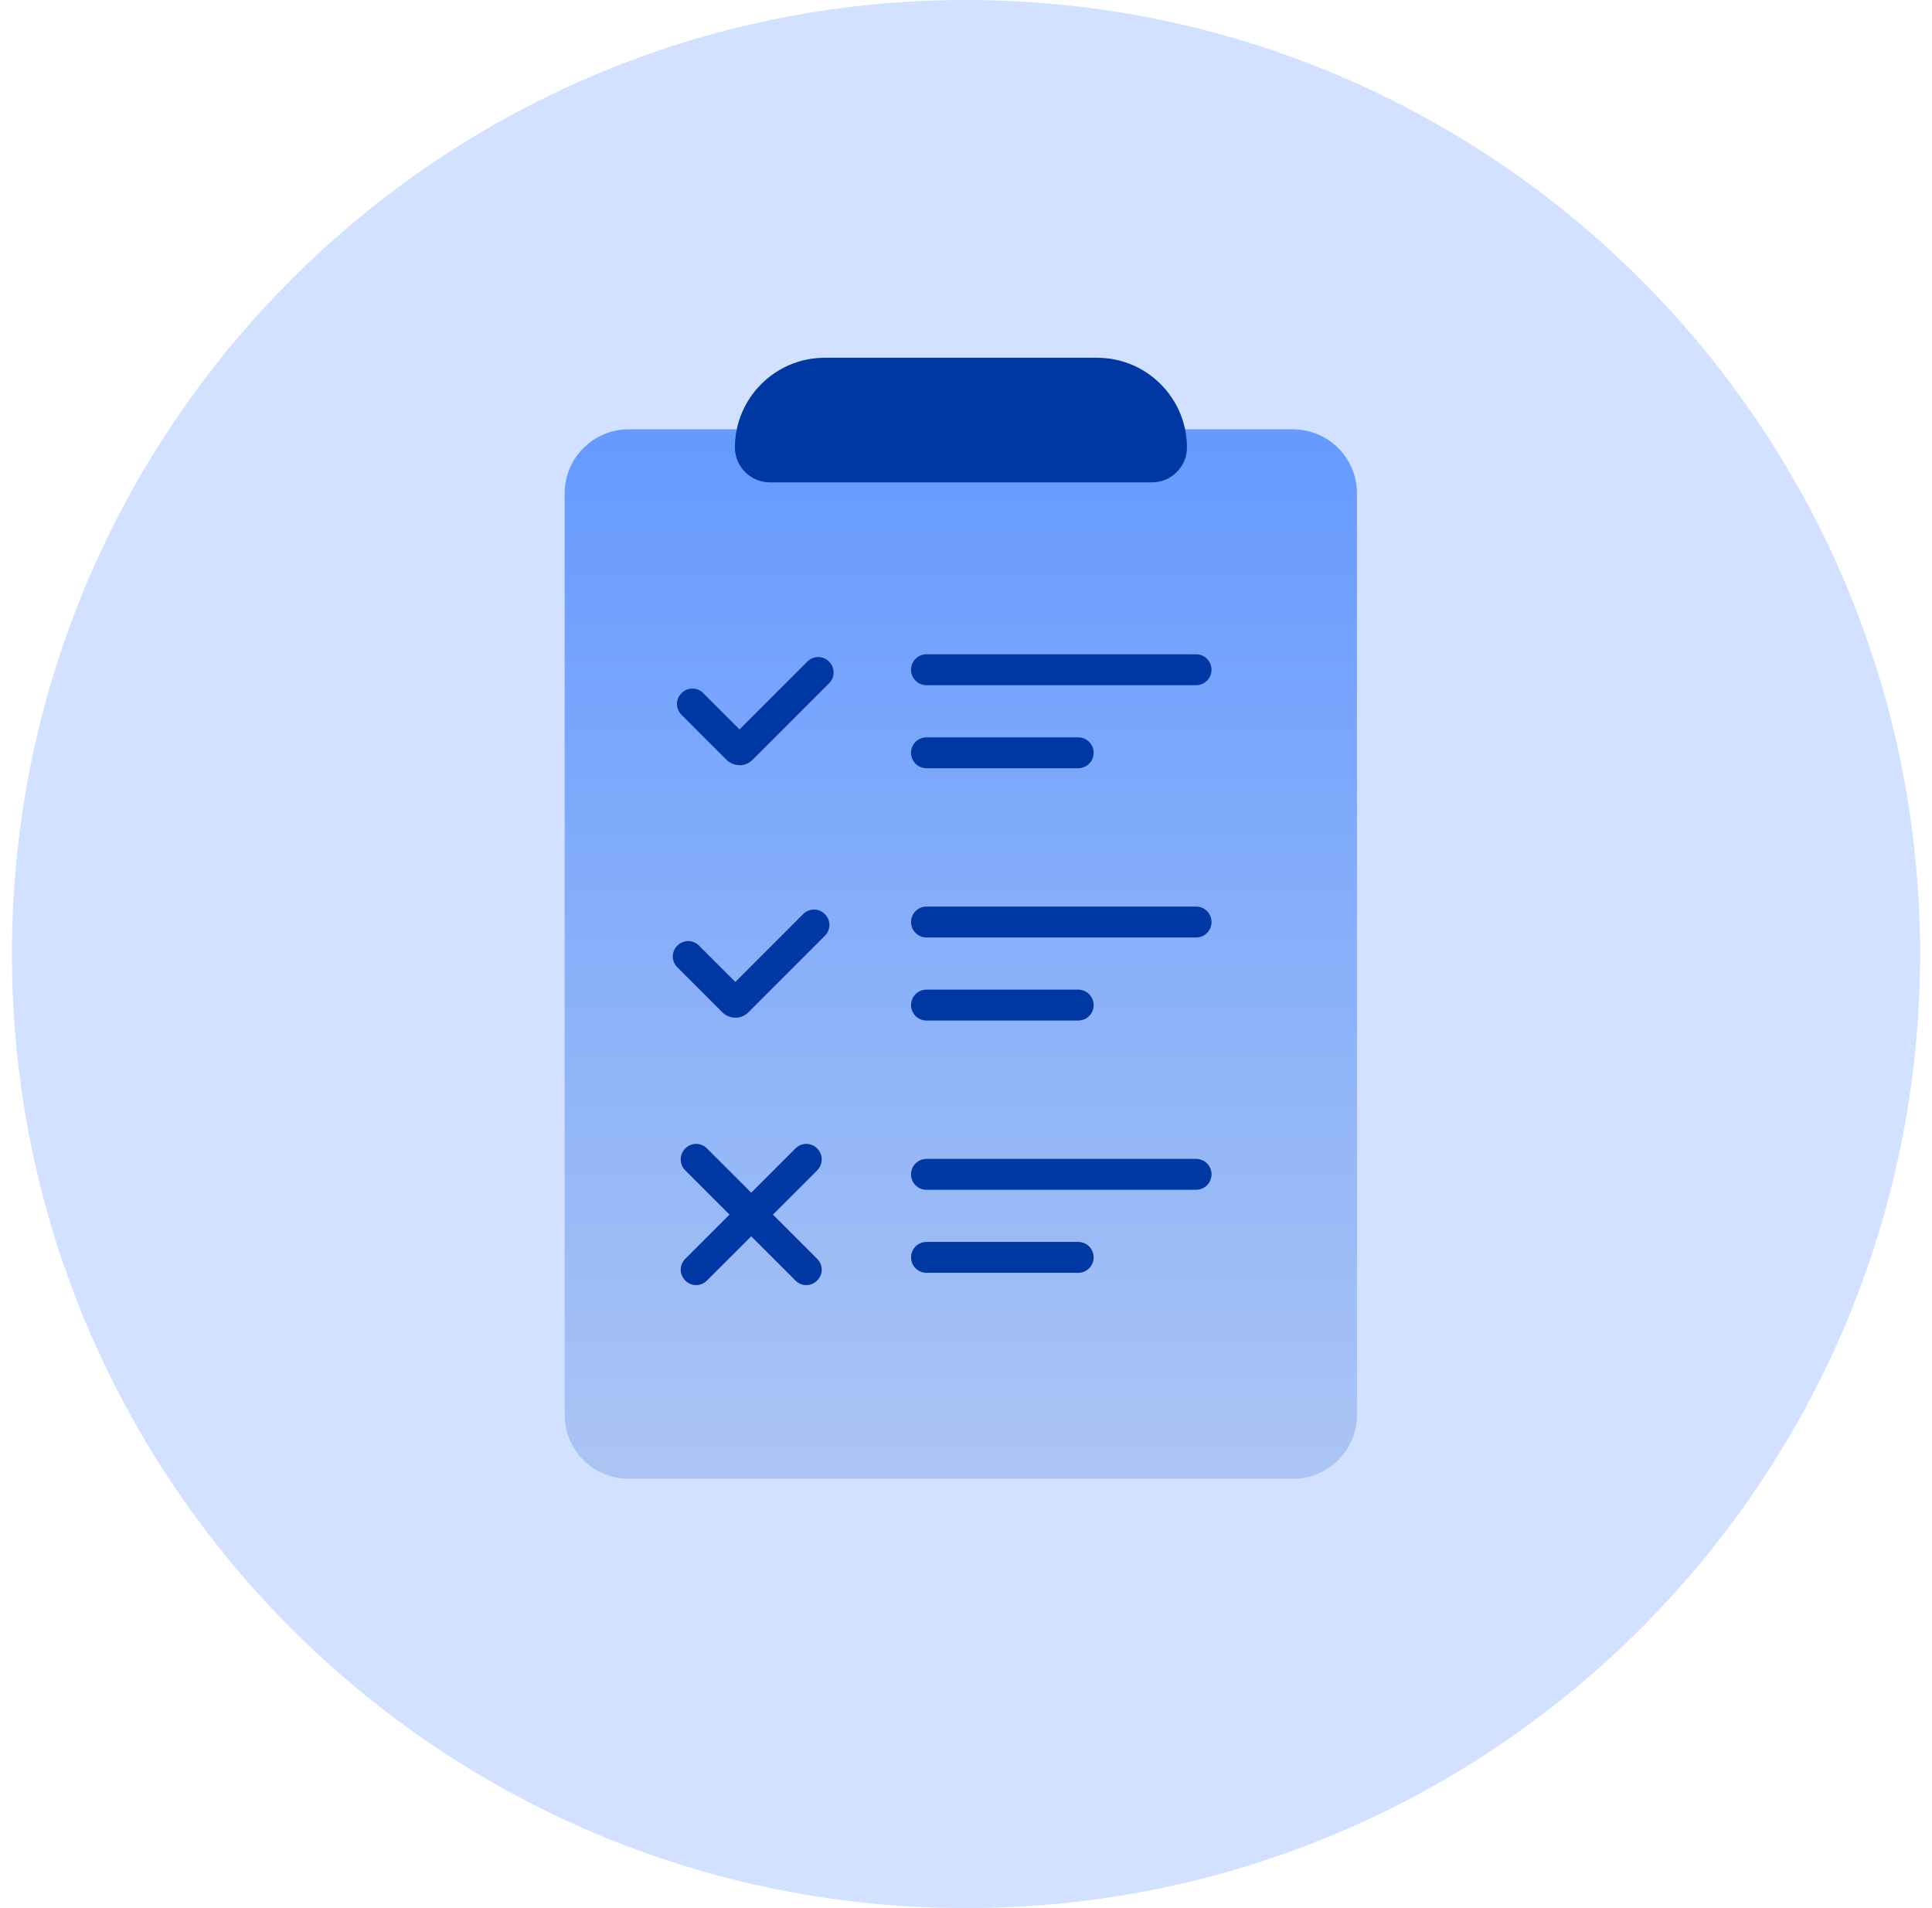 <svg width="81" height="80" viewBox="0 0 81 80" fill="none" xmlns="http://www.w3.org/2000/svg">
<path d="M0.5 40C0.5 17.909 18.409 0 40.5 0C62.591 0 80.5 17.909 80.5 40C80.5 62.091 62.591 80 40.5 80C18.409 80 0.5 62.091 0.5 40Z" fill="#D1E1FF"/>
<path d="M54.205 18H26.36C24.875 18 23.674 19.201 23.674 20.687V59.313C23.674 60.799 24.875 62 26.36 62H54.205C55.691 62 56.892 60.799 56.892 59.313V20.687C56.892 19.201 55.691 18 54.205 18Z" fill="url(#paint0_linear_1867_84210)"/>
<path d="M34.574 15H46.001C48.074 15 49.763 16.689 49.763 18.762C49.763 19.567 49.107 20.223 48.302 20.223H32.273C31.468 20.223 30.812 19.567 30.812 18.762C30.812 16.689 32.501 15 34.574 15Z" fill="#0038A3"/>
<path d="M50.147 28.727H38.843C38.484 28.727 38.196 28.438 38.196 28.08C38.196 27.721 38.484 27.432 38.843 27.432H50.147C50.506 27.432 50.794 27.721 50.794 28.08C50.794 28.438 50.506 28.727 50.147 28.727Z" fill="#0038A3"/>
<path d="M45.204 32.209H38.843C38.484 32.209 38.196 31.921 38.196 31.562C38.196 31.203 38.484 30.915 38.843 30.915H45.204C45.562 30.915 45.851 31.203 45.851 31.562C45.851 31.921 45.562 32.209 45.204 32.209Z" fill="#0038A3"/>
<path d="M50.147 39.305H38.843C38.484 39.305 38.196 39.016 38.196 38.658C38.196 38.299 38.484 38.01 38.843 38.01H50.147C50.506 38.01 50.794 38.299 50.794 38.658C50.794 39.016 50.506 39.305 50.147 39.305Z" fill="#0038A3"/>
<path d="M45.204 42.787H38.843C38.484 42.787 38.196 42.498 38.196 42.139C38.196 41.781 38.484 41.492 38.843 41.492H45.204C45.562 41.492 45.851 41.781 45.851 42.139C45.851 42.498 45.562 42.787 45.204 42.787Z" fill="#0038A3"/>
<path d="M50.147 49.883H38.843C38.484 49.883 38.196 49.594 38.196 49.235C38.196 48.876 38.484 48.588 38.843 48.588H50.147C50.506 48.588 50.794 48.876 50.794 49.235C50.794 49.594 50.506 49.883 50.147 49.883Z" fill="#0038A3"/>
<path d="M45.204 53.365H38.843C38.484 53.365 38.196 53.076 38.196 52.717C38.196 52.359 38.484 52.07 38.843 52.07H45.204C45.562 52.07 45.851 52.359 45.851 52.717C45.851 53.076 45.562 53.365 45.204 53.365Z" fill="#0038A3"/>
<path d="M30.997 32.078C30.795 32.078 30.603 31.999 30.454 31.851L28.573 29.97C28.319 29.716 28.319 29.313 28.573 29.06C28.827 28.806 29.229 28.806 29.483 29.06L31.005 30.582L33.849 27.738C34.102 27.485 34.505 27.485 34.759 27.738C35.012 27.992 35.012 28.395 34.759 28.648L31.548 31.859C31.399 32.008 31.198 32.087 30.997 32.087V32.078Z" fill="#0038A3"/>
<path d="M30.821 42.665C30.62 42.665 30.427 42.586 30.279 42.437L28.398 40.556C28.144 40.303 28.144 39.9 28.398 39.646C28.651 39.393 29.054 39.393 29.307 39.646L30.83 41.169L33.673 38.325C33.927 38.071 34.329 38.071 34.583 38.325C34.837 38.579 34.837 38.981 34.583 39.235L31.372 42.446C31.223 42.595 31.022 42.673 30.821 42.673V42.665Z" fill="#0038A3"/>
<path d="M33.805 53.881C33.63 53.881 33.472 53.811 33.35 53.688L31.495 51.834L29.64 53.688C29.518 53.811 29.352 53.881 29.185 53.881C29.019 53.881 28.853 53.811 28.73 53.688C28.608 53.566 28.538 53.4 28.538 53.233C28.538 53.067 28.608 52.901 28.73 52.779L30.585 50.924L28.73 49.069C28.477 48.815 28.477 48.404 28.73 48.15C28.853 48.028 29.019 47.958 29.185 47.958C29.352 47.958 29.518 48.028 29.64 48.15L31.495 50.005L33.35 48.15C33.472 48.028 33.639 47.958 33.805 47.958C33.971 47.958 34.137 48.028 34.26 48.15C34.514 48.404 34.514 48.815 34.26 49.069L32.405 50.924L34.26 52.779C34.382 52.901 34.452 53.067 34.452 53.233C34.452 53.4 34.382 53.566 34.26 53.688C34.137 53.811 33.971 53.881 33.805 53.881Z" fill="#0038A3"/>
<defs>
<linearGradient id="paint0_linear_1867_84210" x1="40.287" y1="18.466" x2="40.287" y2="61.084" gradientUnits="userSpaceOnUse">
<stop stop-color="#669AFF"/>
<stop offset="1" stop-color="#AAC4F4"/>
</linearGradient>
</defs>
</svg>
